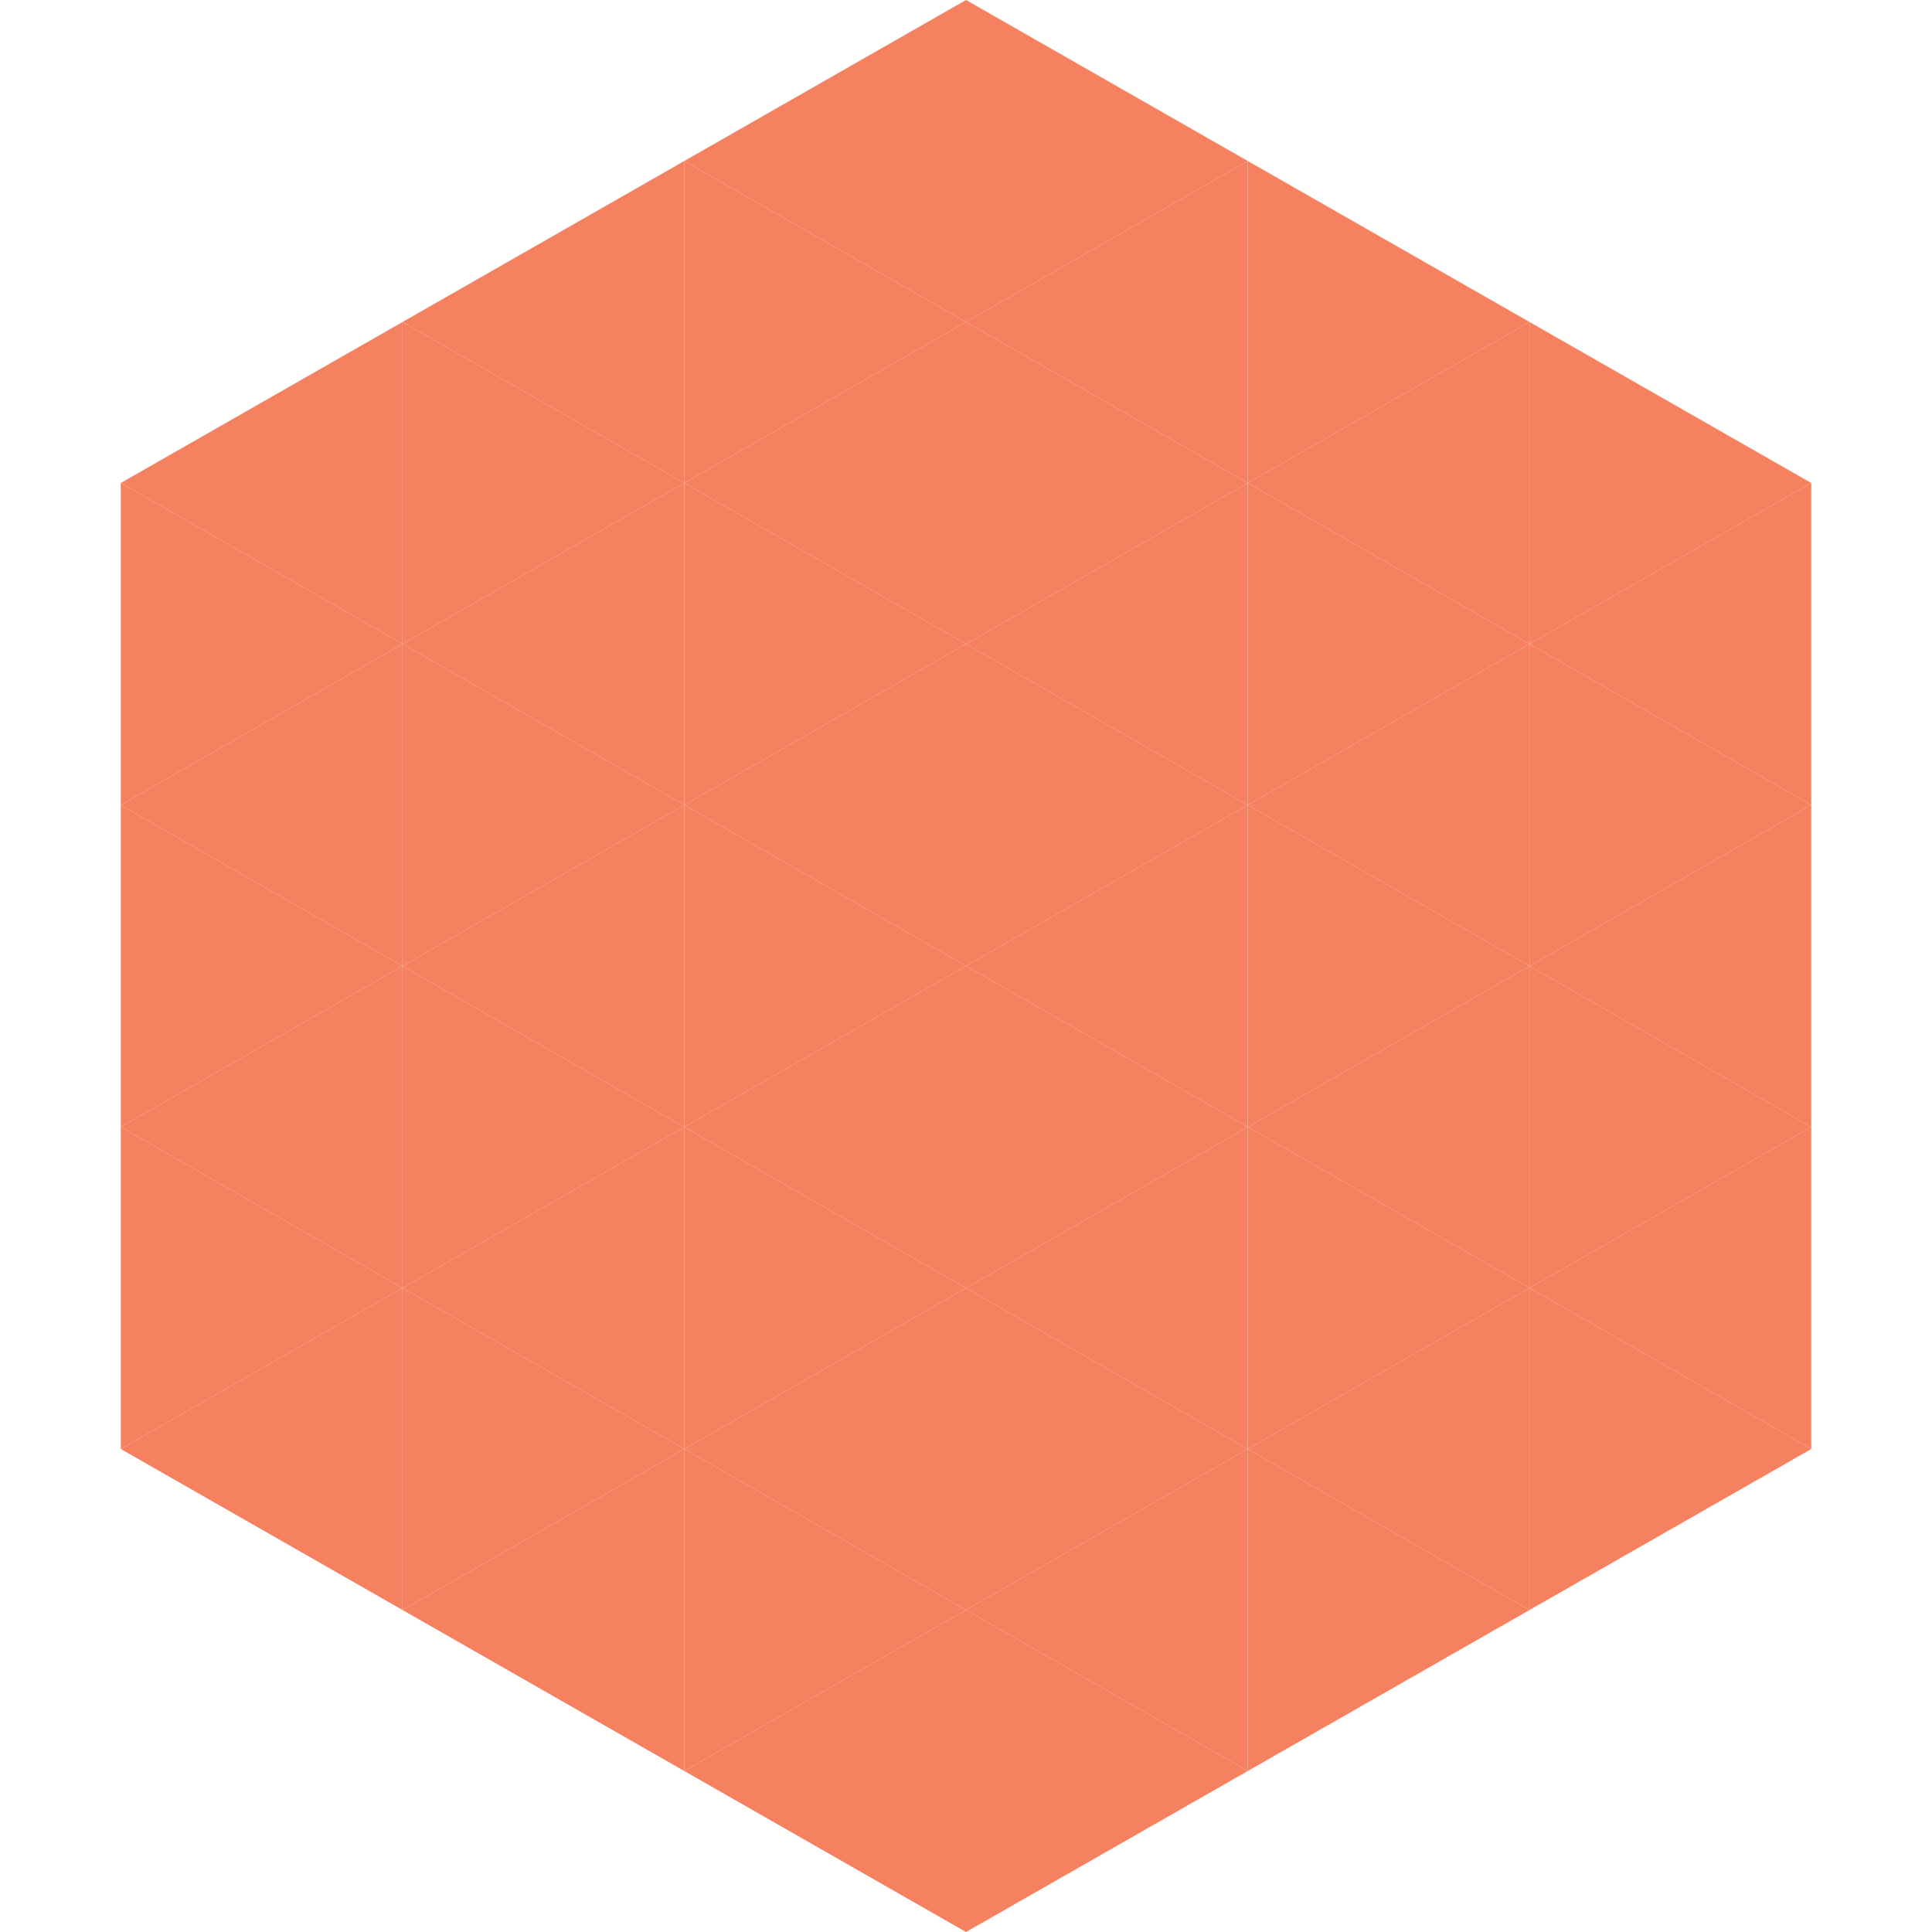 <?xml version="1.0"?>
<!-- Generated by SVGo -->
<svg width="240" height="240"
     xmlns="http://www.w3.org/2000/svg"
     xmlns:xlink="http://www.w3.org/1999/xlink">
<polygon points="50,40 15,60 50,80" style="fill:rgb(245,129,97)" />
<polygon points="190,40 225,60 190,80" style="fill:rgb(245,129,97)" />
<polygon points="15,60 50,80 15,100" style="fill:rgb(245,129,97)" />
<polygon points="225,60 190,80 225,100" style="fill:rgb(245,129,97)" />
<polygon points="50,80 15,100 50,120" style="fill:rgb(245,129,97)" />
<polygon points="190,80 225,100 190,120" style="fill:rgb(245,129,97)" />
<polygon points="15,100 50,120 15,140" style="fill:rgb(245,129,97)" />
<polygon points="225,100 190,120 225,140" style="fill:rgb(245,129,97)" />
<polygon points="50,120 15,140 50,160" style="fill:rgb(245,129,97)" />
<polygon points="190,120 225,140 190,160" style="fill:rgb(245,129,97)" />
<polygon points="15,140 50,160 15,180" style="fill:rgb(245,129,97)" />
<polygon points="225,140 190,160 225,180" style="fill:rgb(245,129,97)" />
<polygon points="50,160 15,180 50,200" style="fill:rgb(245,129,97)" />
<polygon points="190,160 225,180 190,200" style="fill:rgb(245,129,97)" />
<polygon points="15,180 50,200 15,220" style="fill:rgb(255,255,255); fill-opacity:0" />
<polygon points="225,180 190,200 225,220" style="fill:rgb(255,255,255); fill-opacity:0" />
<polygon points="50,0 85,20 50,40" style="fill:rgb(255,255,255); fill-opacity:0" />
<polygon points="190,0 155,20 190,40" style="fill:rgb(255,255,255); fill-opacity:0" />
<polygon points="85,20 50,40 85,60" style="fill:rgb(245,129,97)" />
<polygon points="155,20 190,40 155,60" style="fill:rgb(245,129,97)" />
<polygon points="50,40 85,60 50,80" style="fill:rgb(245,129,97)" />
<polygon points="190,40 155,60 190,80" style="fill:rgb(245,129,97)" />
<polygon points="85,60 50,80 85,100" style="fill:rgb(245,129,97)" />
<polygon points="155,60 190,80 155,100" style="fill:rgb(245,129,97)" />
<polygon points="50,80 85,100 50,120" style="fill:rgb(245,129,97)" />
<polygon points="190,80 155,100 190,120" style="fill:rgb(245,129,97)" />
<polygon points="85,100 50,120 85,140" style="fill:rgb(245,129,97)" />
<polygon points="155,100 190,120 155,140" style="fill:rgb(245,129,97)" />
<polygon points="50,120 85,140 50,160" style="fill:rgb(245,129,97)" />
<polygon points="190,120 155,140 190,160" style="fill:rgb(245,129,97)" />
<polygon points="85,140 50,160 85,180" style="fill:rgb(245,129,97)" />
<polygon points="155,140 190,160 155,180" style="fill:rgb(245,129,97)" />
<polygon points="50,160 85,180 50,200" style="fill:rgb(245,129,97)" />
<polygon points="190,160 155,180 190,200" style="fill:rgb(245,129,97)" />
<polygon points="85,180 50,200 85,220" style="fill:rgb(245,129,97)" />
<polygon points="155,180 190,200 155,220" style="fill:rgb(245,129,97)" />
<polygon points="120,0 85,20 120,40" style="fill:rgb(245,129,97)" />
<polygon points="120,0 155,20 120,40" style="fill:rgb(245,129,97)" />
<polygon points="85,20 120,40 85,60" style="fill:rgb(245,129,97)" />
<polygon points="155,20 120,40 155,60" style="fill:rgb(245,129,97)" />
<polygon points="120,40 85,60 120,80" style="fill:rgb(245,129,97)" />
<polygon points="120,40 155,60 120,80" style="fill:rgb(245,129,97)" />
<polygon points="85,60 120,80 85,100" style="fill:rgb(245,129,97)" />
<polygon points="155,60 120,80 155,100" style="fill:rgb(245,129,97)" />
<polygon points="120,80 85,100 120,120" style="fill:rgb(245,129,97)" />
<polygon points="120,80 155,100 120,120" style="fill:rgb(245,129,97)" />
<polygon points="85,100 120,120 85,140" style="fill:rgb(245,129,97)" />
<polygon points="155,100 120,120 155,140" style="fill:rgb(245,129,97)" />
<polygon points="120,120 85,140 120,160" style="fill:rgb(245,129,97)" />
<polygon points="120,120 155,140 120,160" style="fill:rgb(245,129,97)" />
<polygon points="85,140 120,160 85,180" style="fill:rgb(245,129,97)" />
<polygon points="155,140 120,160 155,180" style="fill:rgb(245,129,97)" />
<polygon points="120,160 85,180 120,200" style="fill:rgb(245,129,97)" />
<polygon points="120,160 155,180 120,200" style="fill:rgb(245,129,97)" />
<polygon points="85,180 120,200 85,220" style="fill:rgb(245,129,97)" />
<polygon points="155,180 120,200 155,220" style="fill:rgb(245,129,97)" />
<polygon points="120,200 85,220 120,240" style="fill:rgb(245,129,97)" />
<polygon points="120,200 155,220 120,240" style="fill:rgb(245,129,97)" />
<polygon points="85,220 120,240 85,260" style="fill:rgb(255,255,255); fill-opacity:0" />
<polygon points="155,220 120,240 155,260" style="fill:rgb(255,255,255); fill-opacity:0" />
</svg>

